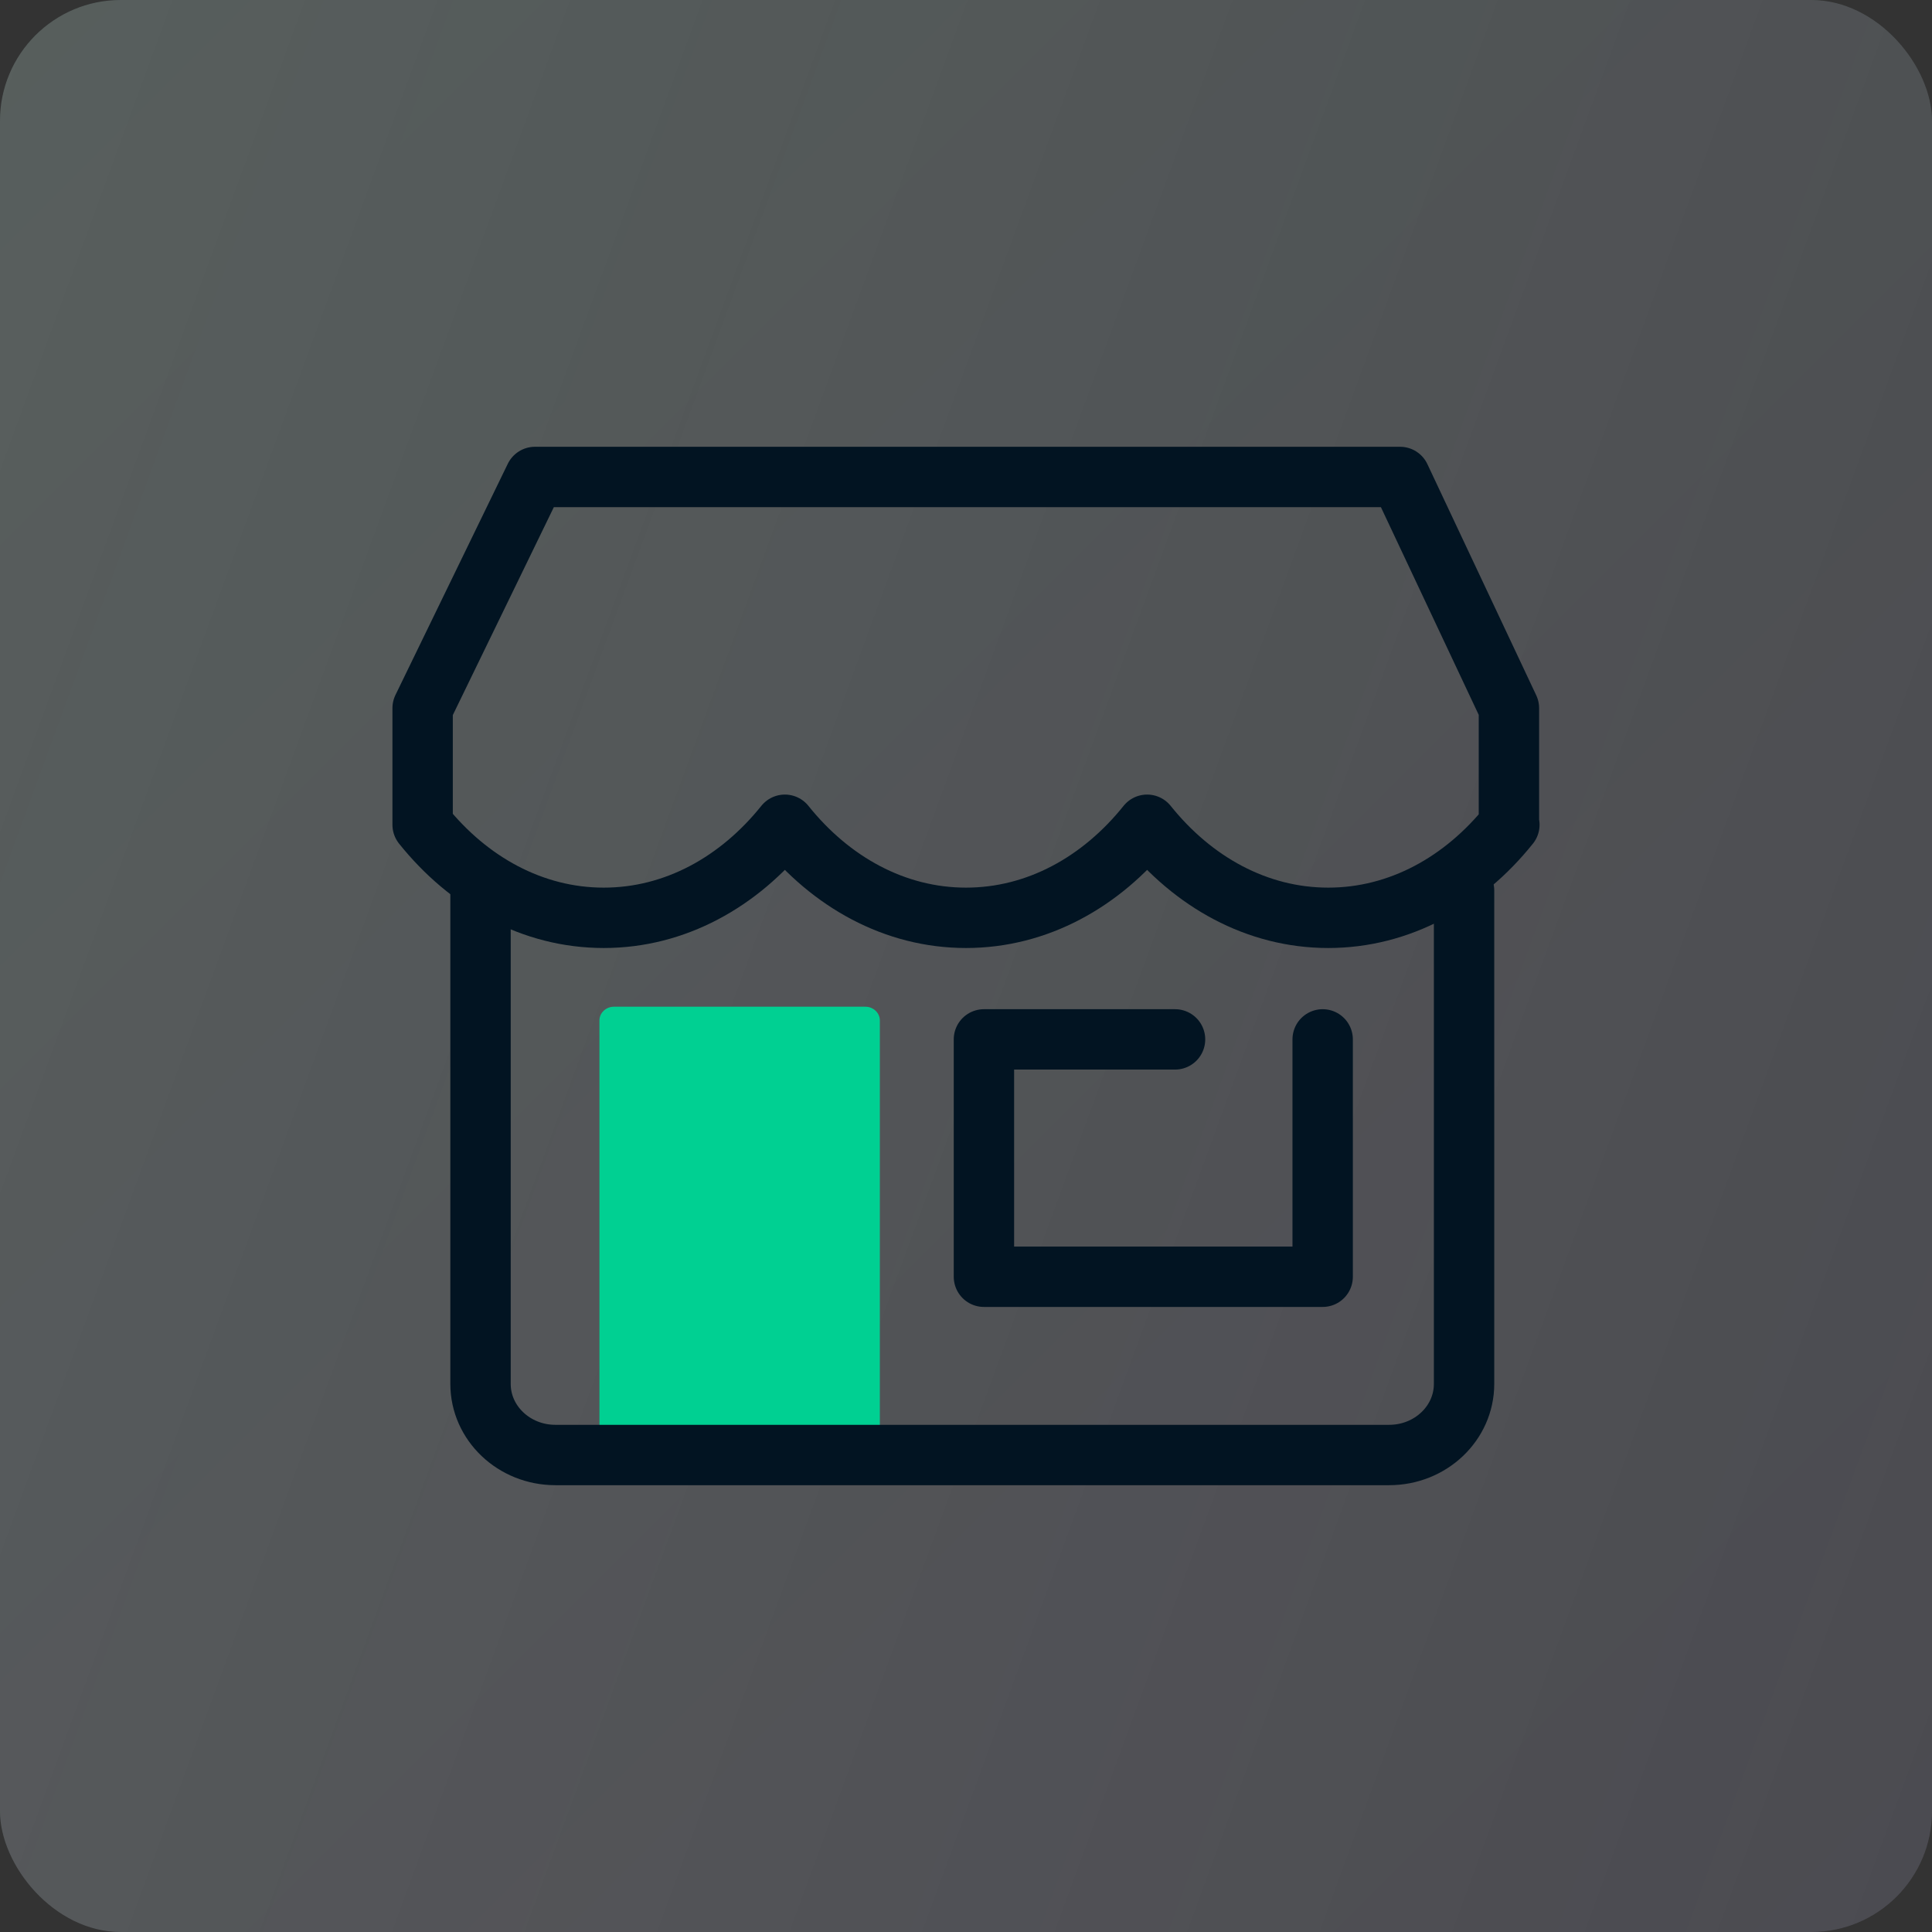 <svg width="64" height="64" viewBox="0 0 64 64" fill="none" xmlns="http://www.w3.org/2000/svg">
<rect x="0" y="0" width="64" height="64" fill="#333333" stroke="none"/>
<rect width="64" height="64" rx="4" fill="url(#paint0_linear_6360_86752)" fill-opacity="0.05"/>
<rect width="64" height="64" rx="4" fill="#011426" fill-opacity="0.05"/>
<rect width="64" height="64" rx="4" fill="url(#paint1_linear_6360_86752)" fill-opacity="0.4"/>
<path d="M43.815 34.431V42.294H32.594V34.431H38.925" stroke="#021422" stroke-width="2" stroke-linecap="round" stroke-linejoin="round"/>
<path d="M20.334 33.349H28.67C28.929 33.349 29.146 33.554 29.146 33.801V48.185H19.857V33.801C19.857 33.554 20.074 33.349 20.334 33.349Z" fill="#00D092"/>
<path d="M48.499 29.499V45.843C48.499 47.144 47.389 48.199 46.018 48.199H18.398C17.028 48.199 15.918 47.144 15.918 45.843V29.499" stroke="#021422" stroke-width="2" stroke-linecap="round" stroke-linejoin="round"/>
<path d="M49.985 27.321V23.458L46.379 15.8H17.721L14 23.458V27.321C15.514 29.212 17.635 30.404 20 30.404C22.366 30.404 24.485 29.212 26 27.321C27.514 29.212 29.635 30.404 32 30.404C34.365 30.404 36.486 29.212 38 27.321C39.515 29.212 41.634 30.404 44 30.404C46.365 30.404 48.486 29.212 50 27.321H49.985Z" stroke="#021422" stroke-width="2" stroke-linecap="round" stroke-linejoin="round"/>
<defs>
<linearGradient id="paint0_linear_6360_86752" x1="64" y1="64" x2="0" y2="0" gradientUnits="userSpaceOnUse">
<stop stop-color="#8344E9"/>
<stop offset="1" stop-color="#17D2A8"/>
</linearGradient>
<linearGradient id="paint1_linear_6360_86752" x1="0" y1="0" x2="77.1" y2="28.265" gradientUnits="userSpaceOnUse">
<stop stop-color="#F9F9F9" stop-opacity="0.5"/>
<stop offset="1" stop-color="#F9F9F9" stop-opacity="0.3"/>
</linearGradient>
</defs>
</svg>
